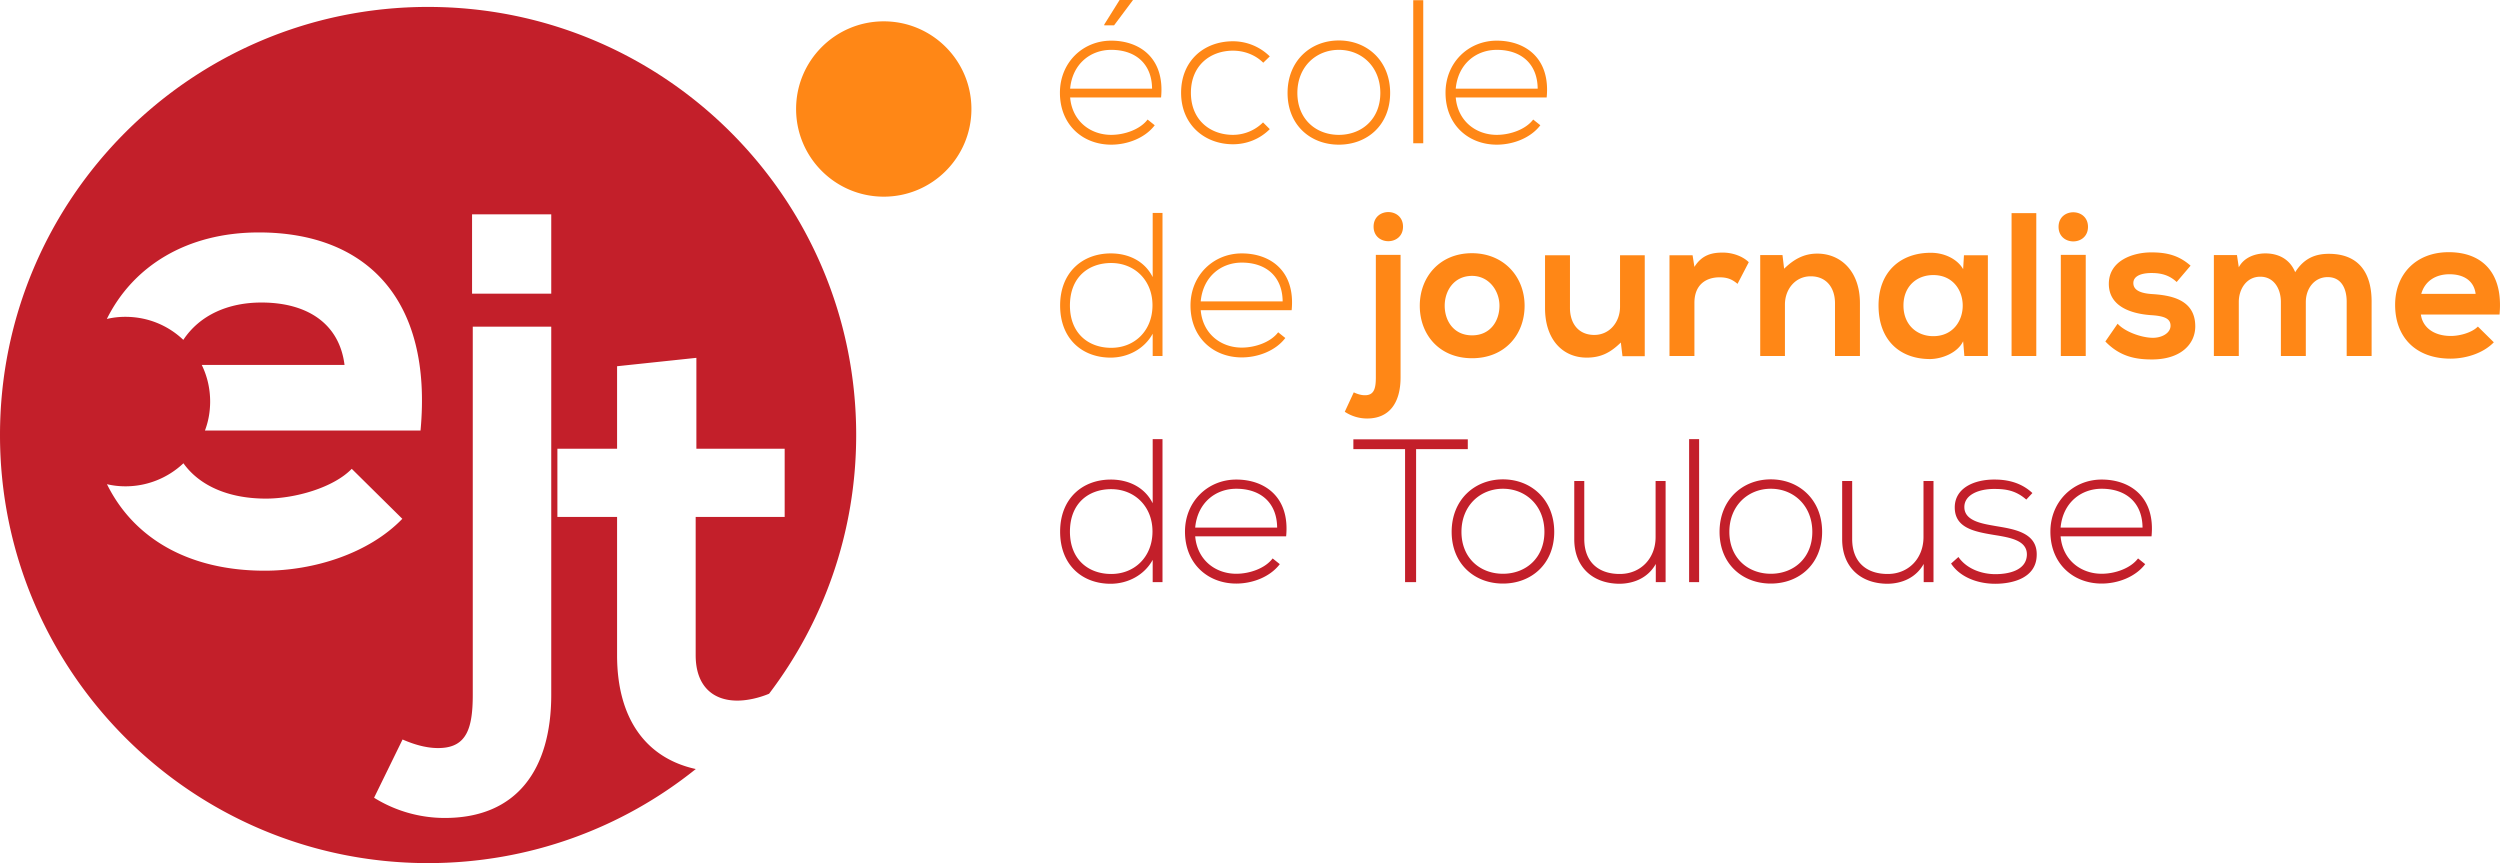<svg xmlns="http://www.w3.org/2000/svg" viewBox="0 0 695.161 240"><path d="M119.037 1.926C53.307 1.926 0 55.233 0 120.963S53.307 240 119.037 240c28.165 0 54.063-9.794 74.439-26.16-13.507-2.958-21.888-13.607-21.888-31.65V143.74h-16.597v-18.964h16.597v-22.94l22.052-2.333v25.273h24.55v18.964h-24.747v38.452c0 8.479 4.7 12.62 11.569 12.62 2.793 0 5.981-.723 8.84-1.906 15.184-19.982 24.222-44.927 24.222-71.942 0-65.73-53.307-119.037-119.037-119.037zM71.974 64.633c29.776 0 48.377 18.437 44.96 55.081H56.988c.953-2.497 1.446-5.225 1.446-8.052 0-3.648-.822-7.098-2.334-10.188h39.701c-1.446-11.568-10.45-17.352-23.104-17.352-9.202 0-17.122 3.45-21.723 10.385-4.207-4.01-9.86-6.409-16.104-6.409-1.775 0-3.484.197-5.16.592 7.296-14.724 22.282-24.057 42.264-24.057zm-42.231 70.002c1.643.394 3.352.592 5.127.592a23.42 23.42 0 0 0 16.136-6.409c4.273 6.014 12.193 9.827 22.94 9.827 8.15 0 18.799-3.057 23.86-8.282l14.066 13.901c-9.4 9.728-24.714 14.428-38.254 14.428-21.198 0-36.48-9.038-43.875-24.057zm123.54 58.532c0 20.804-9.565 34.279-29.612 34.279a37.273 37.273 0 0 1-19.653-5.62l7.92-16.203c3.812 1.676 7.428 2.53 10.648 2.367 7.23-.329 8.874-5.62 8.874-14.823V90.826h21.822v102.341zm0-111.51h-22.02V59.604h22.02v22.053zm167.239 58.284c-2.273-4.545-6.817-6.59-11.647-6.59-7.841 0-14.092 5.226-14.092 14.488 0 9.317 6.195 14.488 14.035 14.488 4.773 0 9.375-2.385 11.704-6.647v6.194h2.728v-39.773h-2.728v17.84zm-11.533 19.661c-6.307 0-11.478-3.98-11.478-11.763 0-7.898 5.17-11.819 11.478-11.819 6.476 0 11.477 4.773 11.477 11.762s-4.887 11.82-11.477 11.82zm34.774-26.252c-7.898 0-14.261 6.08-14.261 14.49 0 8.918 6.363 14.432 14.261 14.432 4.489 0 9.375-1.82 12.101-5.4l-1.988-1.59c-2.102 2.786-6.42 4.262-10.113 4.262-5.795 0-10.853-3.808-11.42-10.398h25.283c1.08-10.966-5.966-15.796-13.863-15.796zm-11.42 13.353c.625-6.876 5.625-10.796 11.42-10.796 6.76 0 11.307 3.864 11.363 10.796h-22.784zm75.797-24.546h-31.818v2.728h14.375v36.99h3.068v-36.99h14.375v-2.728zm9.775 11.137c-7.897 0-14.262 5.68-14.262 14.601s6.365 14.377 14.262 14.377 14.26-5.456 14.26-14.377-6.363-14.601-14.26-14.601zm0 26.25c-6.365 0-11.534-4.376-11.534-11.649s5.17-11.988 11.534-11.988c6.362 0 11.533 4.716 11.533 11.988s-5.17 11.65-11.533 11.65zm42.445-10.17c0 5.794-4.034 10.17-9.83 10.228-6.08.055-10-3.354-10-9.718v-16.136h-2.784v16.194c0 7.782 5.17 12.385 12.67 12.385 3.921-.055 7.842-1.647 10-5.51v5.057h2.728v-28.126h-2.784v15.625zm9.32 12.5h2.784v-39.773h-2.784v39.773zm22.726-28.58c-7.897 0-14.26 5.68-14.26 14.601s6.363 14.377 14.26 14.377c7.897 0 14.262-5.456 14.262-14.377s-6.365-14.601-14.262-14.601zm0 26.25c-6.364 0-11.533-4.376-11.533-11.649s5.169-11.988 11.533-11.988c6.363 0 11.534 4.716 11.534 11.988s-5.17 11.65-11.534 11.65zm42.447-10.17c0 5.794-4.034 10.17-9.83 10.228-6.08.055-10-3.354-10-9.718v-16.136h-2.784v16.194c0 7.782 5.17 12.385 12.671 12.385 3.92-.055 7.841-1.647 10-5.51v5.057h2.727v-28.126h-2.784v15.625zm19.888-3.127c-3.523-.624-8.41-1.362-8.523-5.112-.114-3.58 4.09-5.228 8.467-5.17 3.124 0 5.908.453 8.749 2.954l1.704-1.819c-2.784-2.614-6.363-3.75-10.453-3.75-5.683-.056-11.195 2.33-11.137 7.84.056 5.626 5.454 6.65 10.909 7.558 4.602.738 9.26 1.534 9.147 5.568-.17 4.432-5.34 5.34-8.75 5.34-3.75 0-7.954-1.418-10.284-4.772l-2.045 1.818c2.443 3.75 7.33 5.625 12.272 5.625 4.944 0 11.365-1.647 11.535-7.84.284-6.535-6.591-7.387-11.591-8.24zm29.66-12.897c-7.898 0-14.261 6.08-14.261 14.49 0 8.918 6.363 14.432 14.261 14.432 4.488 0 9.375-1.82 12.101-5.4l-1.988-1.59c-2.102 2.786-6.42 4.262-10.113 4.262-5.796 0-10.853-3.808-11.42-10.398h25.283c1.08-10.966-5.966-15.796-13.863-15.796zm-11.42 13.353c.625-6.876 5.624-10.796 11.42-10.796 6.76 0 11.307 3.864 11.363 10.796H572.98z" fill="#c31f2a"/><path d="M308.989 40.227c4.488 0 9.374-1.818 12.1-5.398l-1.987-1.59c-2.103 2.784-6.421 4.26-10.113 4.26-5.795 0-10.853-3.806-11.421-10.397h25.284c1.08-10.965-5.967-15.795-13.863-15.795-7.899 0-14.262 6.08-14.262 14.49 0 8.918 6.363 14.43 14.262 14.43zm0-26.364c6.76 0 11.306 3.864 11.363 10.797h-22.784c.625-6.876 5.626-10.797 11.42-10.797zM315.01.058V0h-3.692l-4.263 6.819v.227h2.728l5.227-6.988zm27.844 40.056c3.692 0 7.386-1.364 10.227-4.205l-1.876-1.874a11.884 11.884 0 0 1-8.351 3.464c-6.365 0-11.705-4.146-11.705-11.703s5.34-11.705 11.705-11.705c3.01 0 6.136 1.08 8.409 3.352l1.818-1.762a14.597 14.597 0 0 0-10.227-4.204c-8.125 0-14.432 5.455-14.432 14.32 0 8.862 6.533 14.317 14.432 14.317zm43.694-14.262c0-8.92-6.365-14.601-14.262-14.601-7.898 0-14.261 5.68-14.261 14.601s6.363 14.375 14.261 14.375c7.897 0 14.262-5.454 14.262-14.375zM372.287 37.5c-6.364 0-11.535-4.374-11.535-11.647s5.17-11.989 11.535-11.989c6.363 0 11.533 4.717 11.533 11.99s-5.17 11.646-11.533 11.646zM395.755.058h-2.784v39.771h2.784V.058zm20.455 37.441c-5.794 0-10.852-3.806-11.42-10.397h25.284c1.08-10.965-5.967-15.795-13.864-15.795-7.898 0-14.26 6.08-14.26 14.49 0 8.918 6.362 14.43 14.26 14.43 4.489 0 9.375-1.818 12.102-5.398l-1.989-1.59c-2.102 2.784-6.42 4.26-10.113 4.26zm0-23.636c6.761 0 11.307 3.864 11.364 10.797H404.79c.625-6.876 5.626-10.797 11.42-10.797zm-95.688 63.192c-2.273-4.545-6.817-6.591-11.647-6.591-7.841 0-14.092 5.226-14.092 14.489 0 9.317 6.195 14.488 14.035 14.488 4.773 0 9.375-2.387 11.704-6.647v6.192h2.728V59.215h-2.728v17.84zm-11.533 19.66c-6.307 0-11.478-3.979-11.478-11.762 0-7.898 5.17-11.819 11.478-11.819 6.476 0 11.477 4.773 11.477 11.761s-4.887 11.82-11.477 11.82zm36.308-26.251c-7.898 0-14.261 6.08-14.261 14.489 0 8.92 6.363 14.431 14.261 14.431 4.489 0 9.375-1.818 12.102-5.398l-1.989-1.59c-2.102 2.784-6.42 4.26-10.113 4.26-5.794 0-10.853-3.806-11.42-10.397h25.284c1.08-10.965-5.967-15.795-13.864-15.795zm-11.42 13.353c.625-6.876 5.626-10.797 11.42-10.797 6.761 0 11.307 3.864 11.363 10.797h-22.784zm48.07-20.796c0 5.397 8.182 5.397 8.182 0 0-5.398-8.183-5.398-8.183 0zm.625 41.932c0 3.068-.512 4.828-2.784 4.942-1.022.057-2.16-.227-3.353-.796l-2.5 5.399a11.24 11.24 0 0 0 6.193 1.874c6.307 0 9.319-4.488 9.319-11.42v-34.09h-6.875v34.09zm26.704-34.545c-8.919 0-14.487 6.59-14.487 14.601 0 8.069 5.454 14.602 14.545 14.602s14.602-6.533 14.602-14.602c0-8.01-5.739-14.601-14.66-14.601zm.058 22.84c-5.056 0-7.614-3.977-7.614-8.239 0-4.204 2.614-8.295 7.614-8.295 4.659 0 7.613 4.09 7.613 8.295 0 4.262-2.556 8.239-7.613 8.239zm41.14-7.955c0 4.262-2.899 7.84-7.161 7.84-4.43 0-6.761-3.237-6.761-7.498v-14.66h-6.932v14.716c0 8.693 4.886 13.75 11.59 13.75 3.921 0 6.591-1.363 9.49-4.205l.454 3.807h6.194V70.976h-6.875v14.317zm20.683-11.079l-.512-3.238h-6.42v28.01h6.932V84.213c0-5.17 3.352-7.1 6.988-7.1 2.272 0 3.579.624 5 1.817l3.125-6.022c-1.534-1.534-4.318-2.672-7.217-2.672-2.84 0-5.738.512-7.896 3.978zm34.148-3.694c-3.522 0-6.363 1.422-9.203 4.206l-.456-3.808h-6.192v28.068h6.874V84.67c0-4.262 2.899-7.84 7.16-7.84 4.431 0 6.761 3.238 6.761 7.498v14.66h6.931V84.27c0-8.807-5.284-13.751-11.875-13.751zm40.571 4.318c-1.59-2.784-5.169-4.544-8.919-4.544-8.183-.058-14.603 5-14.603 14.659 0 9.829 6.136 14.942 14.431 14.886 3.126-.057 7.5-1.649 9.091-4.943l.342 4.09h6.534v-28.01h-6.648l-.228 3.862zm-8.295 18.638c-4.602 0-8.295-3.182-8.295-8.523 0-5.342 3.693-8.467 8.295-8.467 10.91 0 10.91 16.99 0 16.99zm21.764 5.51h6.874V59.271h-6.874v39.715zm13.069-35.909c0 5.399 8.18 5.399 8.18 0 0-5.396-8.18-5.396-8.18 0zm.624 35.91h6.932V70.861h-6.932v28.124zm25.398-17.216c-3.579-.228-5.227-1.25-5.227-3.068 0-1.762 1.819-2.785 5.115-2.785 2.67 0 4.942.626 6.93 2.5l3.865-4.546c-3.239-2.84-6.535-3.692-10.91-3.692-5.114 0-11.818 2.272-11.818 8.75 0 6.363 6.306 8.295 11.59 8.693 3.979.227 5.57 1.023 5.57 2.955 0 2.044-2.445 3.408-5.057 3.352-3.126-.058-7.67-1.704-9.66-3.92l-3.41 4.942c4.093 4.262 8.524 5 12.956 5 8.01 0 12.045-4.262 12.045-9.204 0-7.443-6.705-8.637-11.989-8.977zm49.15-11.193c-3.637 0-6.875 1.136-9.375 5.112-1.59-3.862-4.943-5.226-8.295-5.226-2.67 0-5.91 1.022-7.387 3.864l-.511-3.41h-6.421v28.068h6.932V83.987c0-3.694 2.217-7.046 5.965-7.046 3.808 0 5.74 3.352 5.74 7.046v15h6.931v-15c0-3.694 2.33-6.932 6.08-6.932s5.283 3.126 5.283 6.818v15.113h6.933V83.873c0-8.409-3.92-13.295-11.875-13.295zm33.3-.454c-9.091 0-14.888 6.136-14.888 14.657 0 8.979 5.739 14.944 15.398 14.944 4.262 0 9.09-1.477 12.047-4.545l-4.433-4.375c-1.592 1.647-4.942 2.613-7.5 2.613-4.887 0-7.897-2.5-8.351-5.965h21.874c1.08-11.535-4.773-17.33-14.147-17.33zm-7.615 11.59c1.024-3.637 4.092-5.454 7.84-5.454 3.979 0 6.82 1.817 7.274 5.453H673.27zM245.742 5.935c-13.462 0-24.375 10.913-24.375 24.375s10.913 24.375 24.375 24.375 24.375-10.913 24.375-24.375-10.913-24.375-24.375-24.375z" fill="#ff8716"/></svg>